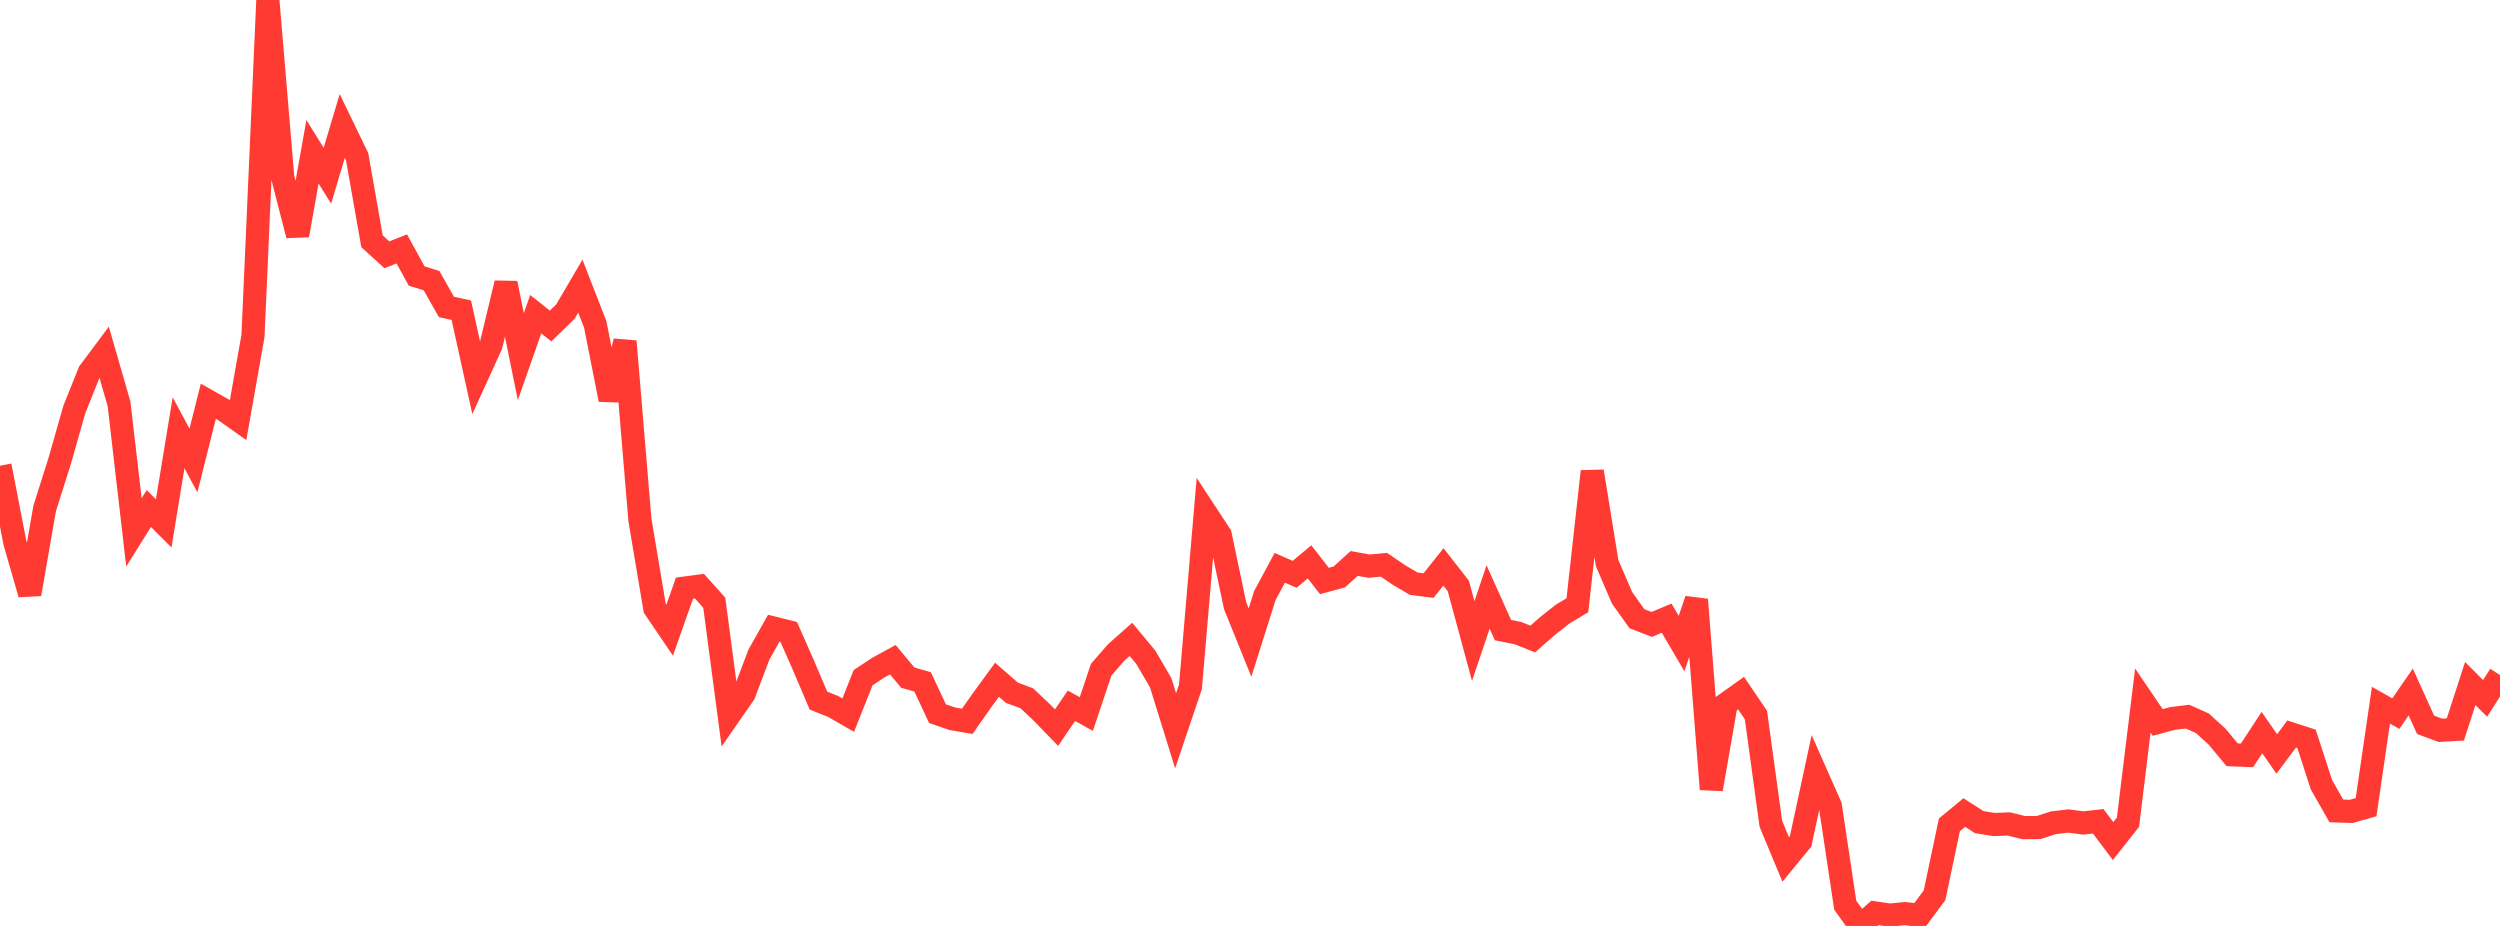 <?xml version="1.0" standalone="no"?>
<!DOCTYPE svg PUBLIC "-//W3C//DTD SVG 1.1//EN" "http://www.w3.org/Graphics/SVG/1.1/DTD/svg11.dtd">

<svg width="135" height="50" viewBox="0 0 135 50" preserveAspectRatio="none" 
  xmlns="http://www.w3.org/2000/svg"
  xmlns:xlink="http://www.w3.org/1999/xlink">


<polyline points="0.0, 25.15 0.804, 29.301 1.607, 32.081 2.411, 27.458 3.214, 24.922 4.018, 22.099 4.821, 20.099 5.625, 19.023 6.429, 21.814 7.232, 28.747 8.036, 27.461 8.839, 28.262 9.643, 23.369 10.446, 24.867 11.25, 21.665 12.054, 22.118 12.857, 22.685 13.661, 18.141 14.464, 0.0 15.268, 9.58 16.071, 12.705 16.875, 8.195 17.679, 9.49 18.482, 6.801 19.286, 8.463 20.089, 13.028 20.893, 13.76 21.696, 13.44 22.5, 14.905 23.304, 15.154 24.107, 16.575 24.911, 16.751 25.714, 20.398 26.518, 18.634 27.321, 15.292 28.125, 19.259 28.929, 16.965 29.732, 17.604 30.536, 16.821 31.339, 15.451 32.143, 17.521 32.946, 21.582 33.75, 18.434 34.554, 28.063 35.357, 32.846 36.161, 34.031 36.964, 31.757 37.768, 31.651 38.571, 32.549 39.375, 38.628 40.179, 37.469 40.982, 35.348 41.786, 33.92 42.589, 34.118 43.393, 35.944 44.196, 37.831 45.0, 38.154 45.804, 38.618 46.607, 36.596 47.411, 36.063 48.214, 35.624 49.018, 36.591 49.821, 36.821 50.625, 38.538 51.429, 38.814 52.232, 38.951 53.036, 37.806 53.839, 36.707 54.643, 37.409 55.446, 37.708 56.25, 38.463 57.054, 39.293 57.857, 38.113 58.661, 38.557 59.464, 36.163 60.268, 35.238 61.071, 34.526 61.875, 35.495 62.679, 36.873 63.482, 39.463 64.286, 37.083 65.089, 27.662 65.893, 28.888 66.696, 32.709 67.5, 34.698 68.304, 32.156 69.107, 30.663 69.911, 31.012 70.714, 30.341 71.518, 31.373 72.321, 31.155 73.125, 30.426 73.929, 30.572 74.732, 30.498 75.536, 31.045 76.339, 31.518 77.143, 31.621 77.946, 30.612 78.75, 31.642 79.554, 34.619 80.357, 32.236 81.161, 34.026 81.964, 34.188 82.768, 34.506 83.571, 33.8 84.375, 33.166 85.179, 32.684 85.982, 25.455 86.786, 30.407 87.589, 32.28 88.393, 33.41 89.196, 33.719 90.0, 33.381 90.804, 34.753 91.607, 32.381 92.411, 42.617 93.214, 38.003 94.018, 37.43 94.821, 38.613 95.625, 44.482 96.429, 46.413 97.232, 45.434 98.036, 41.704 98.839, 43.519 99.643, 48.882 100.446, 50.0 101.25, 49.297 102.054, 49.417 102.857, 49.334 103.661, 49.427 104.464, 48.347 105.268, 44.541 106.071, 43.877 106.875, 44.393 107.679, 44.524 108.482, 44.494 109.286, 44.693 110.089, 44.685 110.893, 44.427 111.696, 44.334 112.5, 44.44 113.304, 44.35 114.107, 45.418 114.911, 44.398 115.714, 37.829 116.518, 39.014 117.321, 38.797 118.125, 38.698 118.929, 39.057 119.732, 39.789 120.536, 40.758 121.339, 40.791 122.143, 39.56 122.946, 40.713 123.75, 39.637 124.554, 39.898 125.357, 42.373 126.161, 43.788 126.964, 43.816 127.768, 43.588 128.571, 38.082 129.375, 38.536 130.179, 37.368 130.982, 39.14 131.786, 39.437 132.589, 39.389 133.393, 36.911 134.196, 37.712 135.0, 36.452" fill="none" stroke="#ff3a33" stroke-width="1.25"/>

</svg>